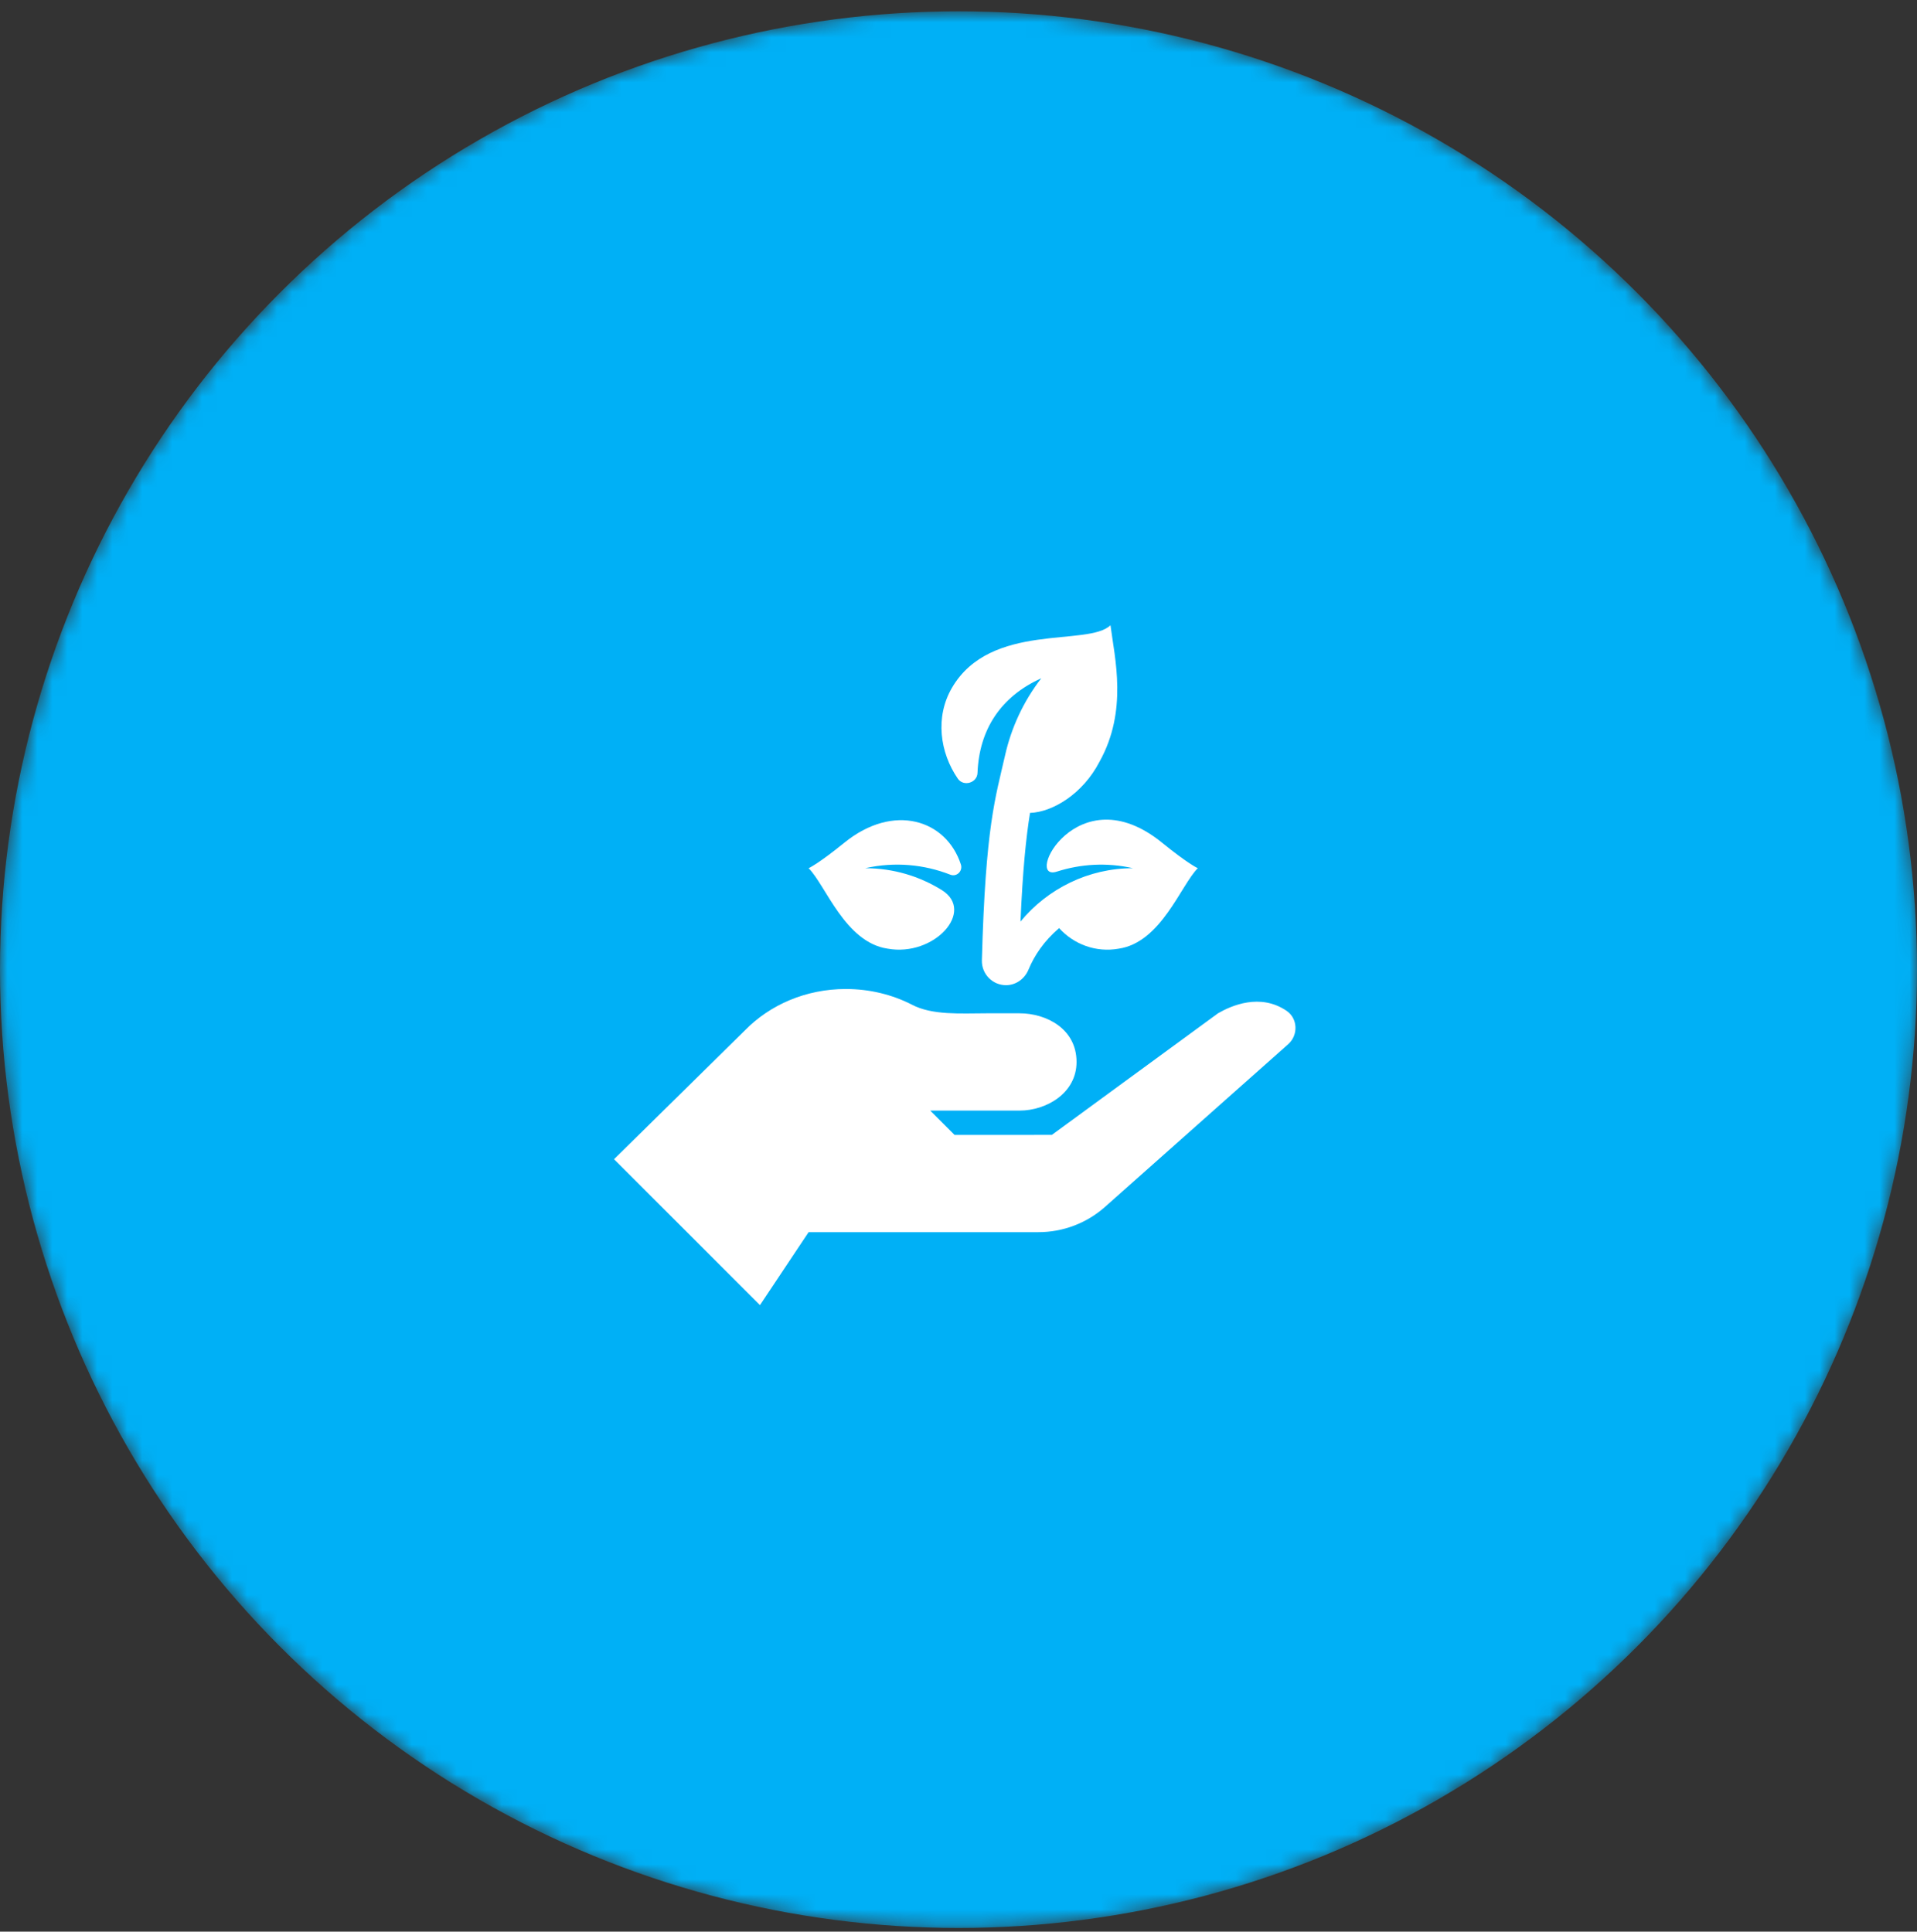<svg width="128" height="129" viewBox="0 0 128 129" fill="none" xmlns="http://www.w3.org/2000/svg">
<rect x="0" y="0" width="128" height="129" fill="#333333" stroke="none"/>
<mask id="mask0" mask-type="alpha" maskUnits="userSpaceOnUse" x="0" y="0" width="128" height="129">
<circle cx="64" cy="64.755" r="64" fill="#00B0F6"/>
</mask>
<g mask="url(#mask0)">
<circle cx="64" cy="64.755" r="64" fill="#00B0F6"/>
<path d="M63.453 58.414C63.88 58.582 64.3 58.171 64.159 57.733C63.185 54.733 59.659 53.613 56.381 56.276C54.657 57.676 54.009 57.974 53.993 57.981C55.129 59.118 56.428 62.931 59.262 63.353C62.383 63.919 65.146 60.848 62.886 59.442C61.399 58.518 59.649 57.981 57.773 57.981C59.74 57.538 61.703 57.728 63.453 58.414Z" fill="white"/>
<path d="M77.588 56.275C71.93 51.679 68.322 58.927 70.565 58.209C72.158 57.698 73.899 57.587 75.646 57.981C72.686 57.981 69.958 59.337 68.139 61.545C68.289 58.076 68.514 55.904 68.776 54.288C70.288 54.236 72.303 53.015 73.41 50.879C75.318 47.465 74.433 43.964 74.148 41.755C72.658 43.207 66.146 41.506 63.565 45.93C62.424 47.884 62.756 50.261 63.955 52.002C64.335 52.552 65.243 52.288 65.269 51.62C65.381 48.712 66.829 46.514 69.527 45.297C68.316 46.866 67.521 48.623 67.111 50.438C66.472 53.266 65.805 55.12 65.561 64.133C65.536 65.047 66.276 65.804 67.191 65.793C67.852 65.784 68.419 65.364 68.674 64.753C69.061 63.824 69.691 62.862 70.717 61.981C71.691 63.058 73.174 63.631 74.708 63.353C77.53 62.933 78.847 59.111 79.977 57.981C79.96 57.974 79.312 57.676 77.588 56.275Z" fill="white"/>
<path d="M85.906 67.505C84.137 66.305 82.212 67.16 81.328 67.671L70.233 75.791L63.737 75.793L62.113 74.168H68.079C69.873 74.168 71.882 73 71.882 70.92C71.882 68.711 69.873 67.671 68.079 67.671H65.843C64.182 67.671 62.241 67.819 60.873 67.086C59.573 66.425 58.075 66.048 56.477 66.048C53.794 66.048 51.392 67.118 49.746 68.805L41 77.415L50.744 87.159L53.992 82.287H69.341C70.978 82.287 72.558 81.687 73.782 80.6L86.017 69.731C86.697 69.127 86.659 68.016 85.906 67.505Z" fill="white"/>
</g>
</svg>
